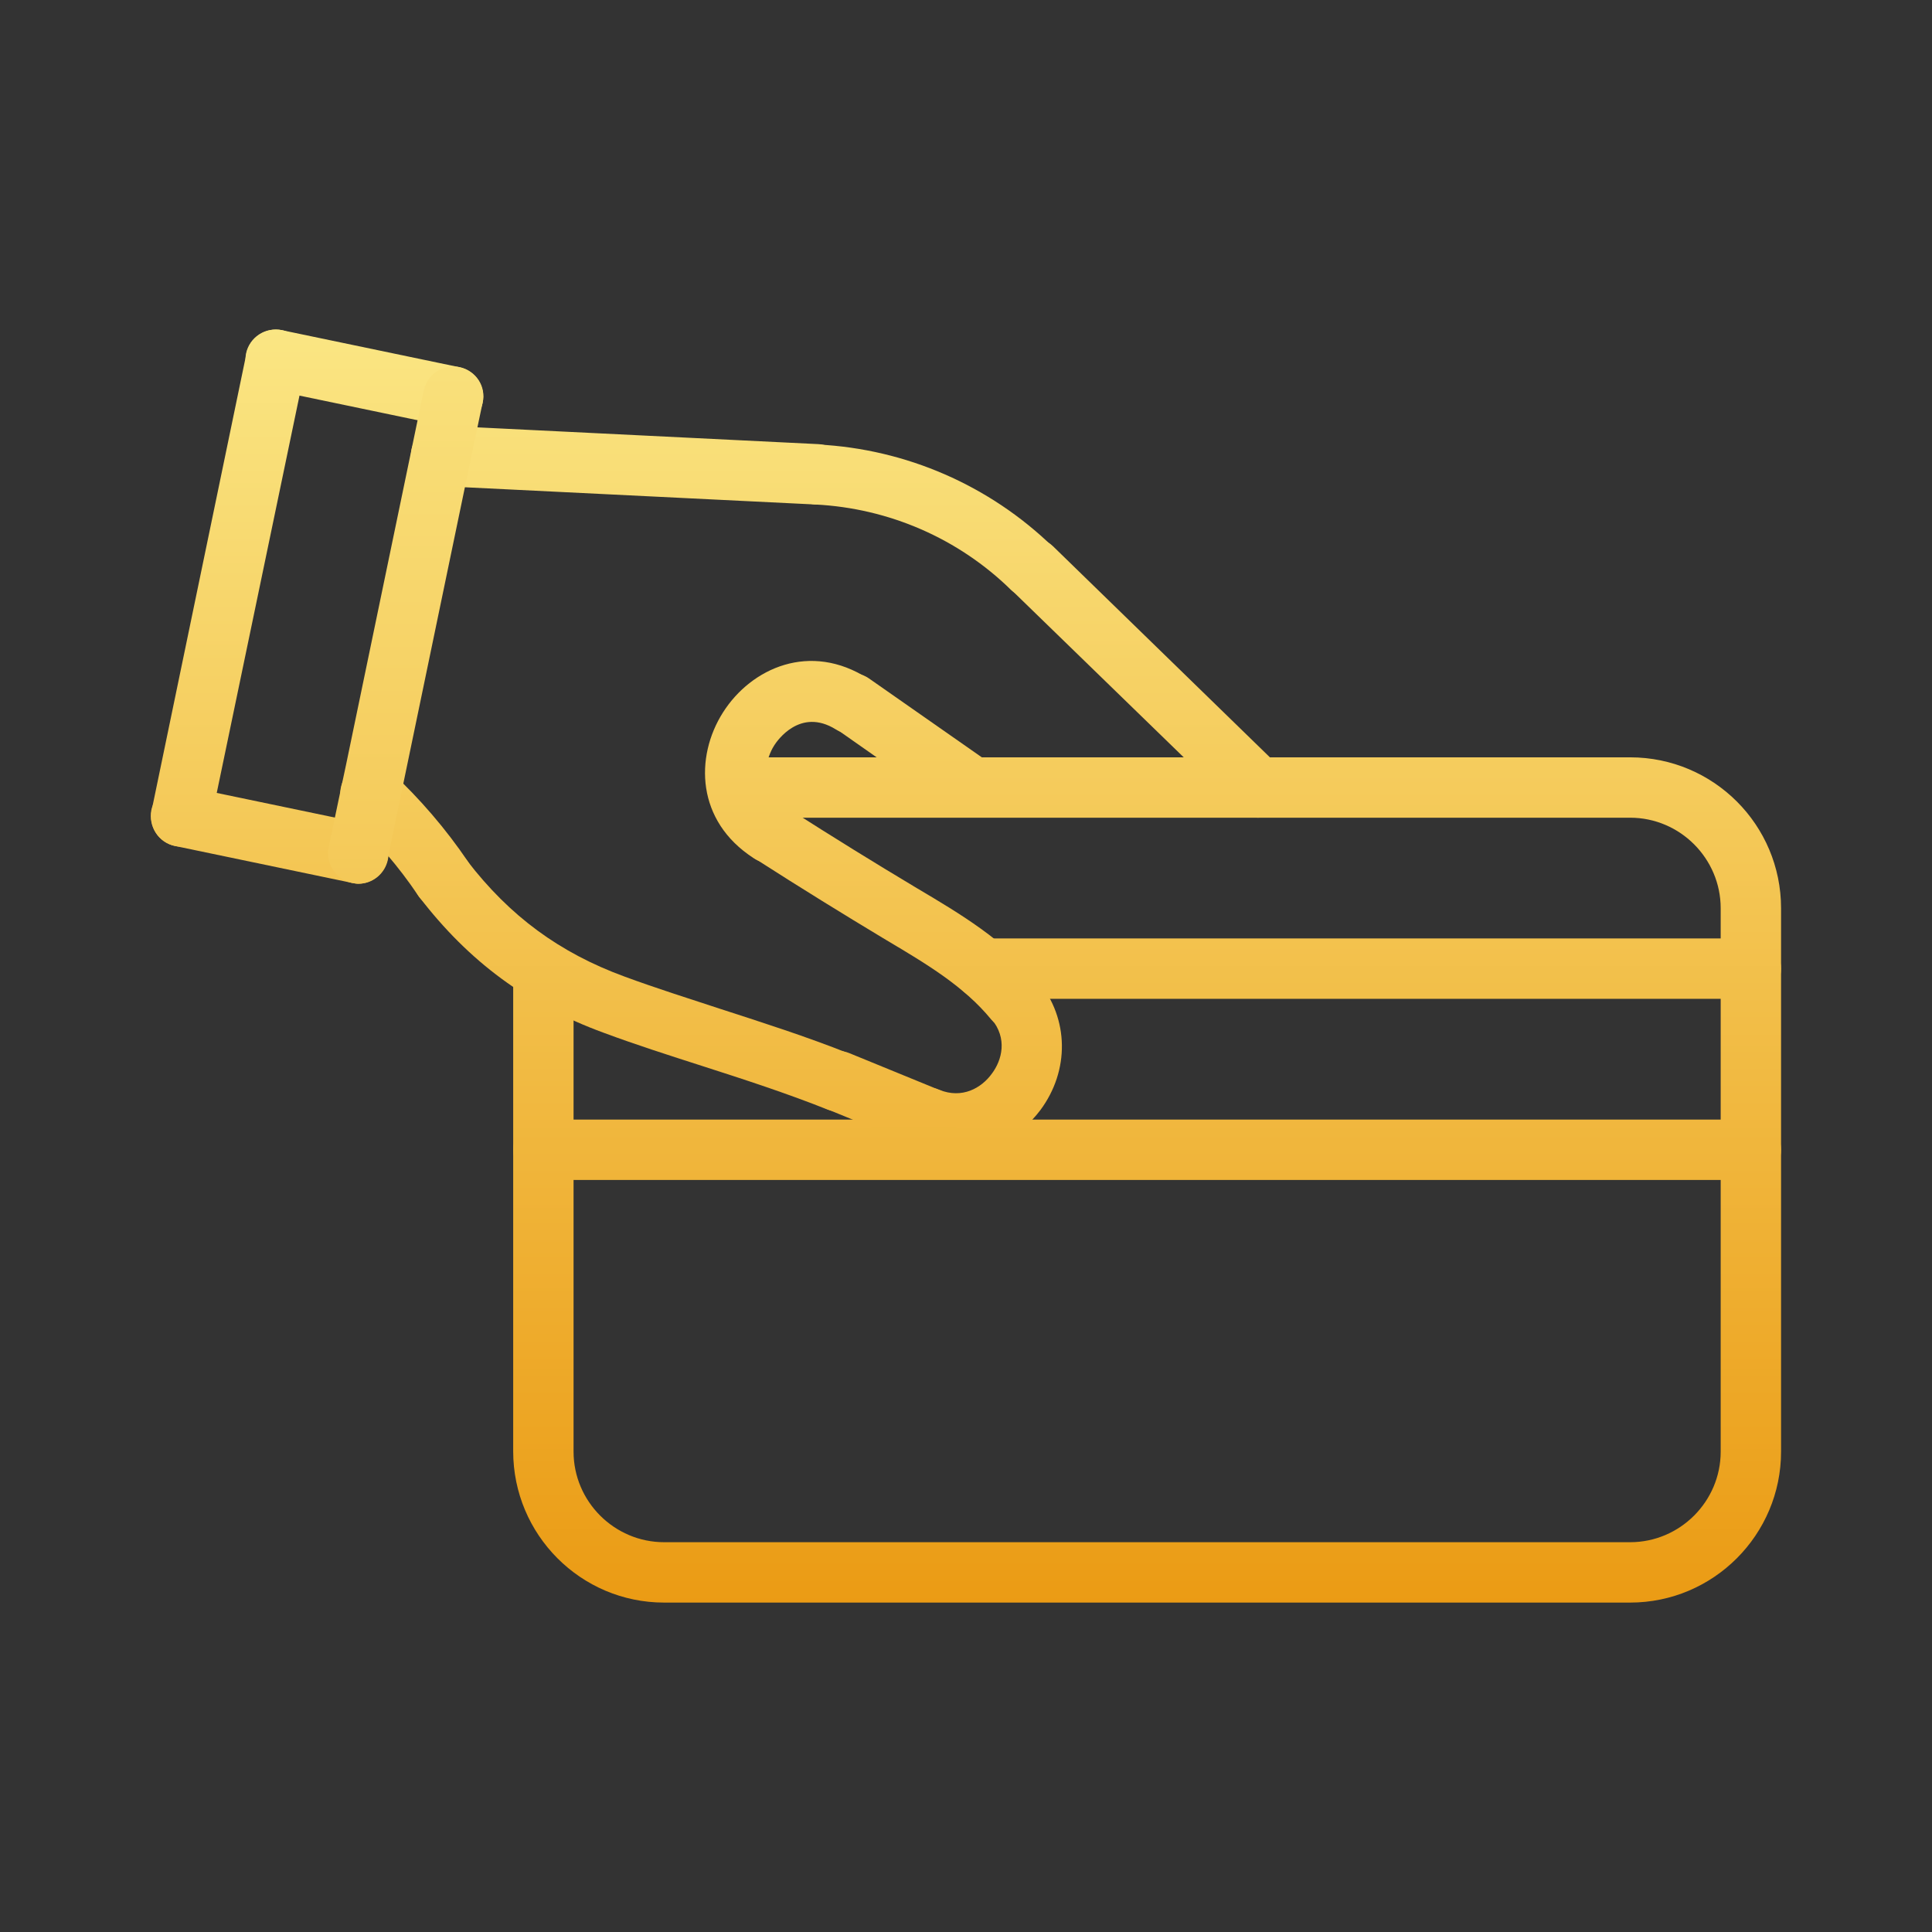 <svg xmlns="http://www.w3.org/2000/svg" xmlns:xlink="http://www.w3.org/1999/xlink" id="Gradient" x="0px" y="0px" viewBox="0 0 512 512" style="enable-background:new 0 0 512 512;" xml:space="preserve"><rect x="0" y="0" width="512" height="512" fill="#333333" stroke="none"/><style type="text/css">	.st0{fill:url(#SVGID_1_);}	.st1{fill:url(#SVGID_00000129200319576360603610000009589192529963446974_);}	.st2{fill:url(#SVGID_00000136376861343894538540000004707599569148168627_);}	.st3{fill:url(#SVGID_00000130604555249970494180000000012105100572772758_);}	.st4{fill:url(#SVGID_00000169559217400092437260000005065420792750181555_);}	.st5{fill:url(#SVGID_00000061434856923003642250000013259929088544123580_);}	.st6{fill:url(#SVGID_00000173137839392134661180000005505178829297928879_);}	.st7{fill:url(#SVGID_00000099622396763797916270000012589706410218932867_);}	.st8{fill:url(#SVGID_00000082336191868634152670000001120112824656160641_);}	.st9{fill:url(#SVGID_00000103250539418789022120000017820427120615990149_);}	.st10{fill:url(#SVGID_00000077290478135312967710000011786612812807927432_);}	.st11{fill:url(#SVGID_00000085932122129053014070000009489955715919820724_);}	.st12{fill:url(#SVGID_00000062897232323649896410000004577951214706837130_);}	.st13{fill:url(#SVGID_00000157289160058163045920000012206920254488143803_);}	.st14{fill:url(#SVGID_00000119115207494775638300000009672521805256891272_);}	.st15{fill:url(#SVGID_00000132081908185680462920000004957279231351779719_);}	.st16{fill:url(#SVGID_00000076574466760950259120000008914207386443585685_);}</style><linearGradient id="SVGID_1_" gradientUnits="userSpaceOnUse" x1="-264.18" y1="964.529" x2="-264.18" y2="1020.529" gradientTransform="matrix(8 0 0 -8 2373 8196.236)">	<stop offset="0" style="stop-color:#E88F02"></stop>	<stop offset="1" style="stop-color:#FDF295"></stop></linearGradient><path class="st0" d="M242.8,303.6c3.4,1.4,7,2.1,10.5,2.1c8.6,0,16.8-4.1,22.4-11.5c7.8-10.5,7.6-24.2-0.5-34.1 c-2.8-3.4-7.8-3.9-11.2-1.2c-3.4,2.8-4,7.8-1.2,11.2c4.2,5.1,2.8,10.8,0,14.5c-2.7,3.7-7.8,6.7-13.9,4.2c-4.1-1.7-8.8,0.3-10.4,4.4 C236.7,297.2,238.7,301.9,242.8,303.6L242.8,303.6z"></path><linearGradient id="SVGID_00000168804140307210304950000005201799734987205822_" gradientUnits="userSpaceOnUse" x1="-251.34" y1="964.529" x2="-251.34" y2="1020.529" gradientTransform="matrix(8 0 0 -8 2373 8196.236)">	<stop offset="0" style="stop-color:#E88F02"></stop>	<stop offset="1" style="stop-color:#FDF295"></stop></linearGradient><path style="fill:url(#SVGID_00000168804140307210304950000005201799734987205822_);" d="M260.6,264.7H464c4.4,0,8-3.6,8-8 c0-4.4-3.6-8-8-8H260.6c-4.4,0-8,3.6-8,8C252.6,261.1,256.1,264.7,260.6,264.7z"></path><linearGradient id="SVGID_00000031192381916964977290000005761646300717974691_" gradientUnits="userSpaceOnUse" x1="-258.625" y1="964.529" x2="-258.625" y2="1020.529" gradientTransform="matrix(8 0 0 -8 2373 8196.236)">	<stop offset="0" style="stop-color:#E88F02"></stop>	<stop offset="1" style="stop-color:#FDF295"></stop></linearGradient><path style="fill:url(#SVGID_00000031192381916964977290000005761646300717974691_);" d="M464,296.7H144c-4.4,0-8,3.6-8,8 c0,4.4,3.6,8,8,8h320c4.4,0,8-3.6,8-8C472,300.2,468.4,296.7,464,296.7z"></path><linearGradient id="SVGID_00000105401258759351650900000013913669433006719409_" gradientUnits="userSpaceOnUse" x1="-270.338" y1="964.529" x2="-270.338" y2="1020.529" gradientTransform="matrix(8 0 0 -8 2373 8196.236)">	<stop offset="0" style="stop-color:#E88F02"></stop>	<stop offset="1" style="stop-color:#FDF295"></stop></linearGradient><path style="fill:url(#SVGID_00000105401258759351650900000013913669433006719409_);" d="M191.6,188.8c-7.5,11.8-7.1,28.8,8.1,38.6 c1.3,0.9,2.8,1.3,4.3,1.3c2.6,0,5.2-1.3,6.8-3.7c2.4-3.7,1.3-8.7-2.4-11c-9.4-6-3.9-15.5-3.2-16.5c0.7-1.1,6.8-10.1,16.3-4.2 c3.8,2.4,8.7,1.2,11-2.5c2.4-3.7,1.2-8.7-2.5-11C214.7,170,199.1,177,191.6,188.8L191.6,188.8z"></path><linearGradient id="SVGID_00000155863115707327469740000010786993094149423501_" gradientUnits="userSpaceOnUse" x1="-283.142" y1="964.529" x2="-283.142" y2="1020.529" gradientTransform="matrix(8 0 0 -8 2373 8196.236)">	<stop offset="0" style="stop-color:#E88F02"></stop>	<stop offset="1" style="stop-color:#FDF295"></stop></linearGradient><path style="fill:url(#SVGID_00000155863115707327469740000010786993094149423501_);" d="M110.8,237.3c1.5,2.3,4.1,3.5,6.6,3.5 c1.5,0,3.1-0.4,4.5-1.4c3.7-2.5,4.6-7.5,2.1-11.1c-5.9-8.7-12.7-16.6-20.4-23.8c-3.2-3-8.3-2.8-11.3,0.4c-3,3.2-2.8,8.3,0.4,11.3 C99.6,222.6,105.7,229.7,110.8,237.3z"></path><linearGradient id="SVGID_00000169557736510029706900000002500012537849492654_" gradientUnits="userSpaceOnUse" x1="-275.789" y1="964.529" x2="-275.789" y2="1020.529" gradientTransform="matrix(8 0 0 -8 2373 8196.236)">	<stop offset="0" style="stop-color:#E88F02"></stop>	<stop offset="1" style="stop-color:#FDF295"></stop></linearGradient><path style="fill:url(#SVGID_00000169557736510029706900000002500012537849492654_);" d="M116.5,128.8l99.6,4.9c0.1,0,0.3,0,0.4,0 c4.2,0,7.8-3.3,8-7.6c0.2-4.4-3.2-8.2-7.6-8.4l-99.6-4.9c-4.6-0.2-8.2,3.2-8.4,7.6S112.1,128.5,116.5,128.8L116.5,128.8z"></path><linearGradient id="SVGID_00000005979014705478728490000011005996717117353354_" gradientUnits="userSpaceOnUse" x1="-258.625" y1="964.529" x2="-258.625" y2="1020.529" gradientTransform="matrix(8 0 0 -8 2373 8196.236)">	<stop offset="0" style="stop-color:#E88F02"></stop>	<stop offset="1" style="stop-color:#FDF295"></stop></linearGradient><path style="fill:url(#SVGID_00000005979014705478728490000011005996717117353354_);" d="M176,424.7h256c22.1,0,40-18,40-40v-144 c0-22.1-17.9-40-40-40H195.4c-4.4,0-8,3.6-8,8s3.6,8,8,8H432c13.2,0,24,10.8,24,24v144c0,13.2-10.8,24-24,24H176 c-13.2,0-24-10.8-24-24V257.5c0-4.4-3.6-8-8-8s-8,3.6-8,8v127.1C136,406.7,153.9,424.7,176,424.7z"></path><linearGradient id="SVGID_00000052064342397795476920000016421305801530899347_" gradientUnits="userSpaceOnUse" x1="-267.38" y1="964.529" x2="-267.38" y2="1020.529" gradientTransform="matrix(8 0 0 -8 2373 8196.236)">	<stop offset="0" style="stop-color:#E88F02"></stop>	<stop offset="1" style="stop-color:#FDF295"></stop></linearGradient><path style="fill:url(#SVGID_00000052064342397795476920000016421305801530899347_);" d="M242.8,303.6c1,0.4,2,0.6,3,0.6 c3.2,0,6.1-1.9,7.4-5c1.7-4.1-0.3-8.8-4.4-10.4l-23.7-9.7c-4.1-1.7-8.8,0.3-10.4,4.4c-1.7,4.1,0.3,8.8,4.4,10.4L242.8,303.6z"></path><linearGradient id="SVGID_00000103256214931871132870000002459778132220835469_" gradientUnits="userSpaceOnUse" x1="-265.999" y1="964.529" x2="-265.999" y2="1020.529" gradientTransform="matrix(8 0 0 -8 2373 8196.236)">	<stop offset="0" style="stop-color:#E88F02"></stop>	<stop offset="1" style="stop-color:#FDF295"></stop></linearGradient><path style="fill:url(#SVGID_00000103256214931871132870000002459778132220835469_);" d="M216.1,133.7c19.5,1,37.9,9,51.8,22.6 c1.6,1.5,3.6,2.3,5.6,2.3c2.1,0,4.2-0.8,5.7-2.4c3.1-3.2,3-8.2-0.2-11.3c-16.8-16.3-38.9-25.9-62.2-27.1c-4.4-0.2-8.2,3.2-8.4,7.6 C208.3,129.7,211.7,133.4,216.1,133.7L216.1,133.7z"></path><linearGradient id="SVGID_00000159461539853875338440000011453751856496726915_" gradientUnits="userSpaceOnUse" x1="-287.688" y1="964.529" x2="-287.688" y2="1020.529" gradientTransform="matrix(8 0 0 -8 2373 8196.236)">	<stop offset="0" style="stop-color:#E88F02"></stop>	<stop offset="1" style="stop-color:#FDF295"></stop></linearGradient><path style="fill:url(#SVGID_00000159461539853875338440000011453751856496726915_);" d="M46.4,224.2l47,9.8 c0.6,0.1,1.1,0.2,1.6,0.2c3.7,0,7-2.6,7.8-6.4c0.9-4.3-1.9-8.6-6.2-9.5l-47-9.8c-4.3-0.9-8.6,1.9-9.5,6.2 C39.3,219,42,223.3,46.4,224.2z"></path><linearGradient id="SVGID_00000049214349338895706290000014221462972042425267_" gradientUnits="userSpaceOnUse" x1="-284.546" y1="964.529" x2="-284.546" y2="1020.529" gradientTransform="matrix(8 0 0 -8 2373 8196.236)">	<stop offset="0" style="stop-color:#E88F02"></stop>	<stop offset="1" style="stop-color:#FDF295"></stop></linearGradient><path style="fill:url(#SVGID_00000049214349338895706290000014221462972042425267_);" d="M71.5,103.2l47,9.8 c0.6,0.1,1.1,0.2,1.6,0.2c3.7,0,7-2.6,7.8-6.4c0.9-4.3-1.9-8.6-6.2-9.5l-47-9.8c-4.4-0.9-8.6,1.9-9.5,6.2 C64.4,98,67.2,102.3,71.5,103.2z"></path><linearGradient id="SVGID_00000072985157111081822940000012954570644720439189_" gradientUnits="userSpaceOnUse" x1="-275.402" y1="964.529" x2="-275.402" y2="1020.529" gradientTransform="matrix(8 0 0 -8 2373 8196.236)">	<stop offset="0" style="stop-color:#E88F02"></stop>	<stop offset="1" style="stop-color:#FDF295"></stop></linearGradient><path style="fill:url(#SVGID_00000072985157111081822940000012954570644720439189_);" d="M112.6,226.5c-3.5,2.7-4.2,7.7-1.5,11.2 c13.2,17.2,28.7,28.6,48.9,36c8.6,3.2,17.4,6,26.1,8.8c10.9,3.5,22.3,7.2,33.1,11.5c1,0.4,2,0.6,2.9,0.6c3.2,0,6.2-1.9,7.4-5 c1.6-4.1-0.4-8.8-4.5-10.4c-11.3-4.5-22.9-8.2-34-11.8c-8.5-2.8-17.1-5.5-25.5-8.6c-17.2-6.3-30.4-16-41.7-30.7 C121.1,224.4,116.1,223.8,112.6,226.5L112.6,226.5z"></path><linearGradient id="SVGID_00000074438068376499703190000012847784509307777956_" gradientUnits="userSpaceOnUse" x1="-289.054" y1="964.529" x2="-289.054" y2="1020.529" gradientTransform="matrix(8 0 0 -8 2373 8196.236)">	<stop offset="0" style="stop-color:#E88F02"></stop>	<stop offset="1" style="stop-color:#FDF295"></stop></linearGradient><path style="fill:url(#SVGID_00000074438068376499703190000012847784509307777956_);" d="M46.4,224.2c0.6,0.1,1.1,0.2,1.6,0.2 c3.7,0,7-2.6,7.8-6.4L81,97c0.9-4.3-1.9-8.6-6.2-9.5c-4.4-0.9-8.6,1.9-9.5,6.2l-25.1,121C39.3,219,42,223.3,46.4,224.2L46.4,224.2z"></path><linearGradient id="SVGID_00000129892880033061087730000006001111211576560056_" gradientUnits="userSpaceOnUse" x1="-267.065" y1="964.529" x2="-267.065" y2="1020.529" gradientTransform="matrix(8 0 0 -8 2373 8196.236)">	<stop offset="0" style="stop-color:#E88F02"></stop>	<stop offset="1" style="stop-color:#FDF295"></stop></linearGradient><path style="fill:url(#SVGID_00000129892880033061087730000006001111211576560056_);" d="M199.7,227.3c13.1,8.4,24,15.1,34.3,21.3 l1,0.6c10.6,6.3,20.5,12.2,27.7,21c1.6,1.9,3.9,2.9,6.2,2.9c1.8,0,3.6-0.6,5.1-1.8c3.4-2.8,3.9-7.8,1.1-11.3 c-9-10.9-20.6-17.8-31.9-24.5l-1-0.6c-10.2-6.1-20.9-12.7-33.9-21c-3.7-2.4-8.7-1.3-11,2.4S196,225,199.7,227.3L199.7,227.3z"></path><linearGradient id="SVGID_00000034049870062706295850000016906940524446819723_" gradientUnits="userSpaceOnUse" x1="-258.695" y1="964.529" x2="-258.695" y2="1020.529" gradientTransform="matrix(8 0 0 -8 2373 8196.236)">	<stop offset="0" style="stop-color:#E88F02"></stop>	<stop offset="1" style="stop-color:#FDF295"></stop></linearGradient><path style="fill:url(#SVGID_00000034049870062706295850000016906940524446819723_);" d="M327.8,214.4c1.6,1.5,3.6,2.3,5.6,2.3 c2.1,0,4.2-0.8,5.7-2.4c3.1-3.2,3-8.2-0.2-11.3l-59.8-58.2c-3.2-3.1-8.2-3-11.3,0.2s-3,8.2,0.2,11.3L327.8,214.4z"></path><linearGradient id="SVGID_00000036231047623940317920000015236504465366539940_" gradientUnits="userSpaceOnUse" x1="-266.419" y1="964.529" x2="-266.419" y2="1020.529" gradientTransform="matrix(8 0 0 -8 2373 8196.236)">	<stop offset="0" style="stop-color:#E88F02"></stop>	<stop offset="1" style="stop-color:#FDF295"></stop></linearGradient><path style="fill:url(#SVGID_00000036231047623940317920000015236504465366539940_);" d="M253,215.2c1.4,1,3,1.4,4.6,1.4 c2.5,0,5-1.2,6.6-3.4c2.5-3.6,1.6-8.6-2-11.1l-31.9-22.3c-3.6-2.5-8.6-1.6-11.1,2s-1.6,8.6,2,11.1L253,215.2z"></path><linearGradient id="SVGID_00000049911928106176292050000004234900164684904852_" gradientUnits="userSpaceOnUse" x1="-283.18" y1="952.876" x2="-283.18" y2="1025.482" gradientTransform="matrix(8 0 0 -8 2373 8196.236)">	<stop offset="0" style="stop-color:#E88F02"></stop>	<stop offset="1" style="stop-color:#FDF295"></stop></linearGradient><path style="fill:url(#SVGID_00000049911928106176292050000004234900164684904852_);" d="M121.8,97.3c-4.4-0.9-8.6,1.9-9.5,6.2 l-20.6,99.2l-1.3,6.1l-3.3,15.7c-0.9,4.3,1.9,8.6,6.2,9.5c0.6,0.1,1.1,0.2,1.6,0.2c3.7,0,7-2.6,7.8-6.4l16.1-77.5l5.8-27.9l3.3-15.7 C128.9,102.4,126.1,98.2,121.8,97.3z"></path></svg>